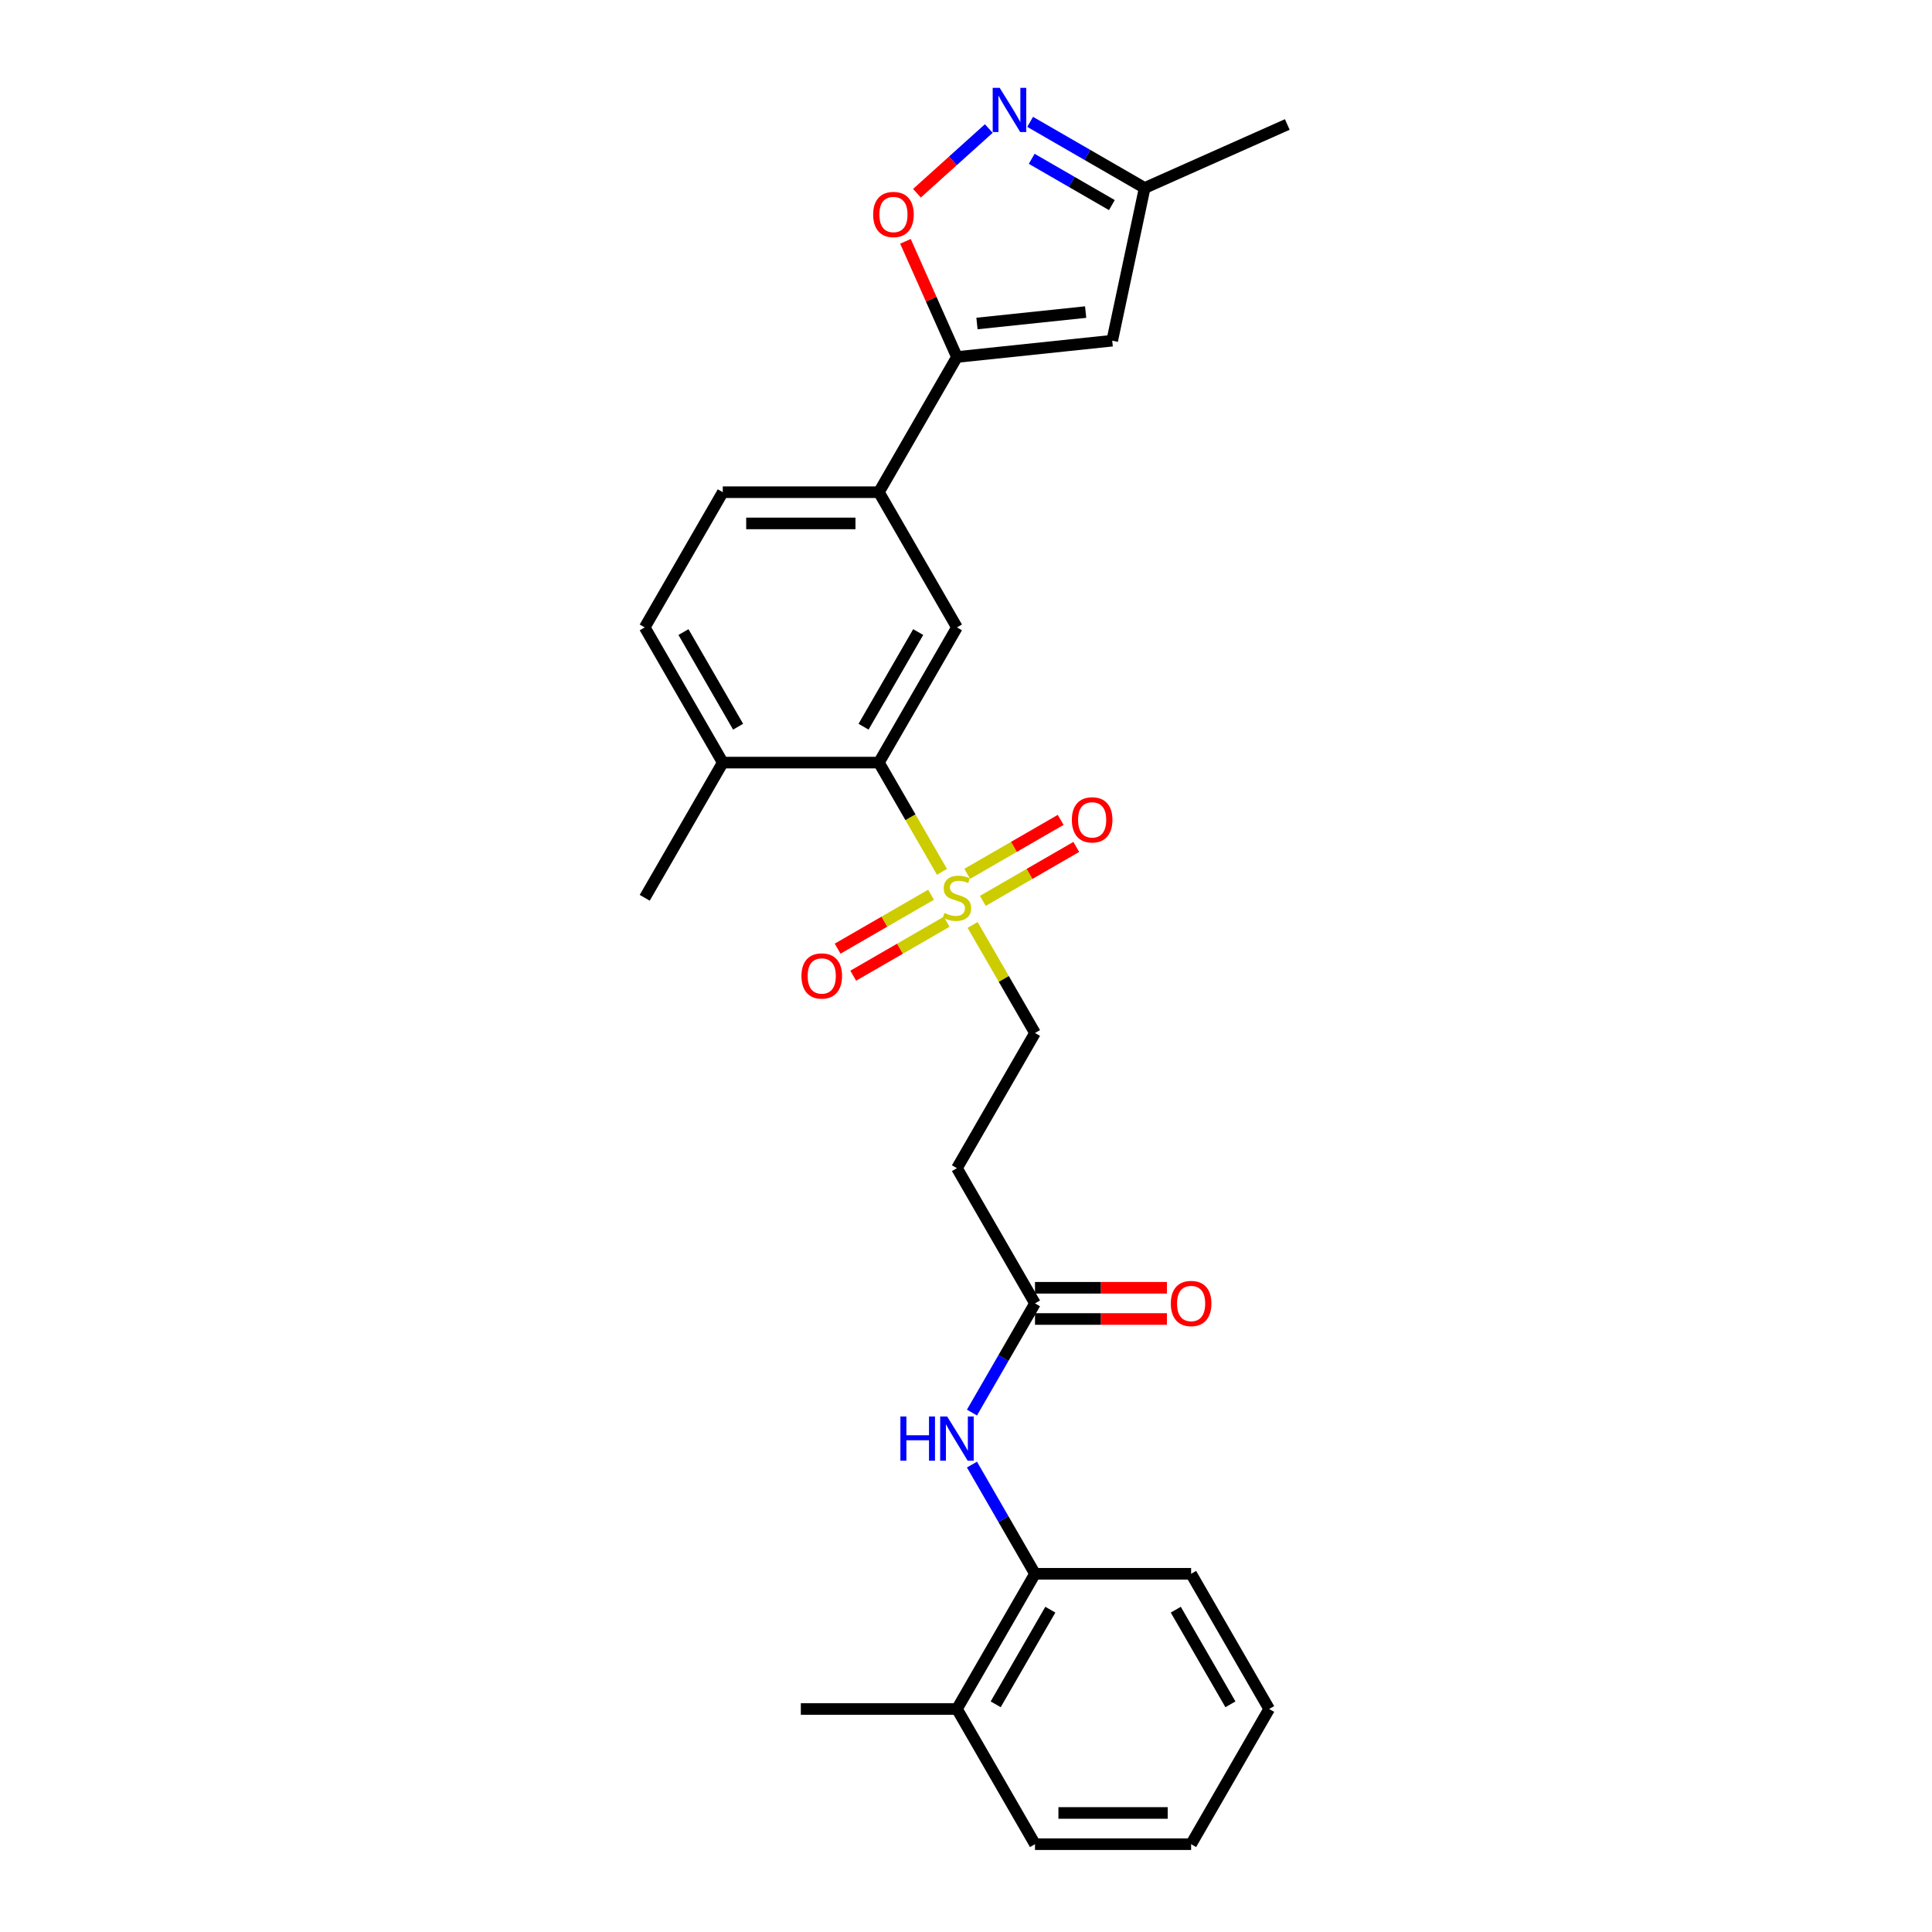 <?xml version='1.0' encoding='iso-8859-1'?>
<svg version='1.1' baseProfile='full'
              xmlns='http://www.w3.org/2000/svg'
                      xmlns:rdkit='http://www.rdkit.org/xml'
                      xmlns:xlink='http://www.w3.org/1999/xlink'
                  xml:space='preserve'
width='1000px' height='1000px' viewBox='0 0 1000 1000'>
<!-- END OF HEADER -->
<rect style='opacity:1.0;fill:#FFFFFF;stroke:none' width='1000' height='1000' x='0' y='0'> </rect>
<path class='bond-1' d='M 487.561,451.267 L 471.236,422.993' style='fill:none;fill-rule:evenodd;stroke:#CCCC00;stroke-width:6px;stroke-linecap:butt;stroke-linejoin:miter;stroke-opacity:1' />
<path class='bond-1' d='M 471.236,422.993 L 454.912,394.718' style='fill:none;fill-rule:evenodd;stroke:#000000;stroke-width:6px;stroke-linecap:butt;stroke-linejoin:miter;stroke-opacity:1' />
<path class='bond-10' d='M 503.422,478.74 L 519.569,506.708' style='fill:none;fill-rule:evenodd;stroke:#CCCC00;stroke-width:6px;stroke-linecap:butt;stroke-linejoin:miter;stroke-opacity:1' />
<path class='bond-10' d='M 519.569,506.708 L 535.716,534.675' style='fill:none;fill-rule:evenodd;stroke:#000000;stroke-width:6px;stroke-linecap:butt;stroke-linejoin:miter;stroke-opacity:1' />
<path class='bond-13' d='M 481.917,463.101 L 457.734,477.063' style='fill:none;fill-rule:evenodd;stroke:#CCCC00;stroke-width:6px;stroke-linecap:butt;stroke-linejoin:miter;stroke-opacity:1' />
<path class='bond-13' d='M 457.734,477.063 L 433.55,491.026' style='fill:none;fill-rule:evenodd;stroke:#FF0000;stroke-width:6px;stroke-linecap:butt;stroke-linejoin:miter;stroke-opacity:1' />
<path class='bond-13' d='M 489.997,477.097 L 465.814,491.059' style='fill:none;fill-rule:evenodd;stroke:#CCCC00;stroke-width:6px;stroke-linecap:butt;stroke-linejoin:miter;stroke-opacity:1' />
<path class='bond-13' d='M 465.814,491.059 L 441.631,505.021' style='fill:none;fill-rule:evenodd;stroke:#FF0000;stroke-width:6px;stroke-linecap:butt;stroke-linejoin:miter;stroke-opacity:1' />
<path class='bond-14' d='M 508.712,466.292 L 532.895,452.33' style='fill:none;fill-rule:evenodd;stroke:#CCCC00;stroke-width:6px;stroke-linecap:butt;stroke-linejoin:miter;stroke-opacity:1' />
<path class='bond-14' d='M 532.895,452.33 L 557.078,438.368' style='fill:none;fill-rule:evenodd;stroke:#FF0000;stroke-width:6px;stroke-linecap:butt;stroke-linejoin:miter;stroke-opacity:1' />
<path class='bond-14' d='M 500.631,452.297 L 524.815,438.334' style='fill:none;fill-rule:evenodd;stroke:#CCCC00;stroke-width:6px;stroke-linecap:butt;stroke-linejoin:miter;stroke-opacity:1' />
<path class='bond-14' d='M 524.815,438.334 L 548.998,424.372' style='fill:none;fill-rule:evenodd;stroke:#FF0000;stroke-width:6px;stroke-linecap:butt;stroke-linejoin:miter;stroke-opacity:1' />
<path class='bond-0' d='M 495.314,184.783 L 454.912,254.762' style='fill:none;fill-rule:evenodd;stroke:#000000;stroke-width:6px;stroke-linecap:butt;stroke-linejoin:miter;stroke-opacity:1' />
<path class='bond-3' d='M 495.314,184.783 L 481.986,154.847' style='fill:none;fill-rule:evenodd;stroke:#000000;stroke-width:6px;stroke-linecap:butt;stroke-linejoin:miter;stroke-opacity:1' />
<path class='bond-3' d='M 481.986,154.847 L 468.658,124.912' style='fill:none;fill-rule:evenodd;stroke:#FF0000;stroke-width:6px;stroke-linecap:butt;stroke-linejoin:miter;stroke-opacity:1' />
<path class='bond-4' d='M 495.314,184.783 L 575.676,176.337' style='fill:none;fill-rule:evenodd;stroke:#000000;stroke-width:6px;stroke-linecap:butt;stroke-linejoin:miter;stroke-opacity:1' />
<path class='bond-4' d='M 505.679,167.444 L 561.932,161.531' style='fill:none;fill-rule:evenodd;stroke:#000000;stroke-width:6px;stroke-linecap:butt;stroke-linejoin:miter;stroke-opacity:1' />
<path class='bond-5' d='M 454.912,394.718 L 495.314,324.74' style='fill:none;fill-rule:evenodd;stroke:#000000;stroke-width:6px;stroke-linecap:butt;stroke-linejoin:miter;stroke-opacity:1' />
<path class='bond-5' d='M 446.977,376.141 L 475.258,327.156' style='fill:none;fill-rule:evenodd;stroke:#000000;stroke-width:6px;stroke-linecap:butt;stroke-linejoin:miter;stroke-opacity:1' />
<path class='bond-15' d='M 454.912,394.718 L 374.108,394.718' style='fill:none;fill-rule:evenodd;stroke:#000000;stroke-width:6px;stroke-linecap:butt;stroke-linejoin:miter;stroke-opacity:1' />
<path class='bond-2' d='M 511.799,66.529 L 493.206,83.27' style='fill:none;fill-rule:evenodd;stroke:#0000FF;stroke-width:6px;stroke-linecap:butt;stroke-linejoin:miter;stroke-opacity:1' />
<path class='bond-2' d='M 493.206,83.27 L 474.613,100.012' style='fill:none;fill-rule:evenodd;stroke:#FF0000;stroke-width:6px;stroke-linecap:butt;stroke-linejoin:miter;stroke-opacity:1' />
<path class='bond-28' d='M 533.196,63.073 L 562.836,80.186' style='fill:none;fill-rule:evenodd;stroke:#0000FF;stroke-width:6px;stroke-linecap:butt;stroke-linejoin:miter;stroke-opacity:1' />
<path class='bond-28' d='M 562.836,80.186 L 592.476,97.299' style='fill:none;fill-rule:evenodd;stroke:#000000;stroke-width:6px;stroke-linecap:butt;stroke-linejoin:miter;stroke-opacity:1' />
<path class='bond-28' d='M 534.007,82.203 L 554.755,94.181' style='fill:none;fill-rule:evenodd;stroke:#0000FF;stroke-width:6px;stroke-linecap:butt;stroke-linejoin:miter;stroke-opacity:1' />
<path class='bond-28' d='M 554.755,94.181 L 575.503,106.16' style='fill:none;fill-rule:evenodd;stroke:#000000;stroke-width:6px;stroke-linecap:butt;stroke-linejoin:miter;stroke-opacity:1' />
<path class='bond-9' d='M 575.676,176.337 L 592.476,97.299' style='fill:none;fill-rule:evenodd;stroke:#000000;stroke-width:6px;stroke-linecap:butt;stroke-linejoin:miter;stroke-opacity:1' />
<path class='bond-6' d='M 495.314,324.74 L 454.912,254.762' style='fill:none;fill-rule:evenodd;stroke:#000000;stroke-width:6px;stroke-linecap:butt;stroke-linejoin:miter;stroke-opacity:1' />
<path class='bond-27' d='M 454.912,254.762 L 374.108,254.762' style='fill:none;fill-rule:evenodd;stroke:#000000;stroke-width:6px;stroke-linecap:butt;stroke-linejoin:miter;stroke-opacity:1' />
<path class='bond-27' d='M 442.792,270.922 L 386.229,270.922' style='fill:none;fill-rule:evenodd;stroke:#000000;stroke-width:6px;stroke-linecap:butt;stroke-linejoin:miter;stroke-opacity:1' />
<path class='bond-7' d='M 503.086,731.148 L 519.401,702.89' style='fill:none;fill-rule:evenodd;stroke:#0000FF;stroke-width:6px;stroke-linecap:butt;stroke-linejoin:miter;stroke-opacity:1' />
<path class='bond-7' d='M 519.401,702.89 L 535.716,674.632' style='fill:none;fill-rule:evenodd;stroke:#000000;stroke-width:6px;stroke-linecap:butt;stroke-linejoin:miter;stroke-opacity:1' />
<path class='bond-12' d='M 503.086,758.072 L 519.401,786.33' style='fill:none;fill-rule:evenodd;stroke:#0000FF;stroke-width:6px;stroke-linecap:butt;stroke-linejoin:miter;stroke-opacity:1' />
<path class='bond-12' d='M 519.401,786.33 L 535.716,814.589' style='fill:none;fill-rule:evenodd;stroke:#000000;stroke-width:6px;stroke-linecap:butt;stroke-linejoin:miter;stroke-opacity:1' />
<path class='bond-8' d='M 535.716,674.632 L 495.314,604.653' style='fill:none;fill-rule:evenodd;stroke:#000000;stroke-width:6px;stroke-linecap:butt;stroke-linejoin:miter;stroke-opacity:1' />
<path class='bond-17' d='M 535.716,682.712 L 569.856,682.712' style='fill:none;fill-rule:evenodd;stroke:#000000;stroke-width:6px;stroke-linecap:butt;stroke-linejoin:miter;stroke-opacity:1' />
<path class='bond-17' d='M 569.856,682.712 L 603.996,682.712' style='fill:none;fill-rule:evenodd;stroke:#FF0000;stroke-width:6px;stroke-linecap:butt;stroke-linejoin:miter;stroke-opacity:1' />
<path class='bond-17' d='M 535.716,666.551 L 569.856,666.551' style='fill:none;fill-rule:evenodd;stroke:#000000;stroke-width:6px;stroke-linecap:butt;stroke-linejoin:miter;stroke-opacity:1' />
<path class='bond-17' d='M 569.856,666.551 L 603.996,666.551' style='fill:none;fill-rule:evenodd;stroke:#FF0000;stroke-width:6px;stroke-linecap:butt;stroke-linejoin:miter;stroke-opacity:1' />
<path class='bond-21' d='M 592.476,97.299 L 666.294,64.433' style='fill:none;fill-rule:evenodd;stroke:#000000;stroke-width:6px;stroke-linecap:butt;stroke-linejoin:miter;stroke-opacity:1' />
<path class='bond-11' d='M 535.716,534.675 L 495.314,604.653' style='fill:none;fill-rule:evenodd;stroke:#000000;stroke-width:6px;stroke-linecap:butt;stroke-linejoin:miter;stroke-opacity:1' />
<path class='bond-18' d='M 535.716,814.589 L 495.314,884.567' style='fill:none;fill-rule:evenodd;stroke:#000000;stroke-width:6px;stroke-linecap:butt;stroke-linejoin:miter;stroke-opacity:1' />
<path class='bond-18' d='M 543.652,833.166 L 515.37,882.151' style='fill:none;fill-rule:evenodd;stroke:#000000;stroke-width:6px;stroke-linecap:butt;stroke-linejoin:miter;stroke-opacity:1' />
<path class='bond-20' d='M 535.716,814.589 L 616.52,814.589' style='fill:none;fill-rule:evenodd;stroke:#000000;stroke-width:6px;stroke-linecap:butt;stroke-linejoin:miter;stroke-opacity:1' />
<path class='bond-19' d='M 374.108,394.718 L 333.706,324.74' style='fill:none;fill-rule:evenodd;stroke:#000000;stroke-width:6px;stroke-linecap:butt;stroke-linejoin:miter;stroke-opacity:1' />
<path class='bond-19' d='M 382.043,376.141 L 353.762,327.156' style='fill:none;fill-rule:evenodd;stroke:#000000;stroke-width:6px;stroke-linecap:butt;stroke-linejoin:miter;stroke-opacity:1' />
<path class='bond-22' d='M 374.108,394.718 L 333.706,464.697' style='fill:none;fill-rule:evenodd;stroke:#000000;stroke-width:6px;stroke-linecap:butt;stroke-linejoin:miter;stroke-opacity:1' />
<path class='bond-16' d='M 374.108,254.762 L 333.706,324.74' style='fill:none;fill-rule:evenodd;stroke:#000000;stroke-width:6px;stroke-linecap:butt;stroke-linejoin:miter;stroke-opacity:1' />
<path class='bond-23' d='M 495.314,884.567 L 414.51,884.567' style='fill:none;fill-rule:evenodd;stroke:#000000;stroke-width:6px;stroke-linecap:butt;stroke-linejoin:miter;stroke-opacity:1' />
<path class='bond-24' d='M 495.314,884.567 L 535.716,954.545' style='fill:none;fill-rule:evenodd;stroke:#000000;stroke-width:6px;stroke-linecap:butt;stroke-linejoin:miter;stroke-opacity:1' />
<path class='bond-25' d='M 616.52,814.589 L 656.922,884.567' style='fill:none;fill-rule:evenodd;stroke:#000000;stroke-width:6px;stroke-linecap:butt;stroke-linejoin:miter;stroke-opacity:1' />
<path class='bond-25' d='M 608.585,833.166 L 636.866,882.151' style='fill:none;fill-rule:evenodd;stroke:#000000;stroke-width:6px;stroke-linecap:butt;stroke-linejoin:miter;stroke-opacity:1' />
<path class='bond-29' d='M 535.716,954.545 L 616.52,954.545' style='fill:none;fill-rule:evenodd;stroke:#000000;stroke-width:6px;stroke-linecap:butt;stroke-linejoin:miter;stroke-opacity:1' />
<path class='bond-29' d='M 547.837,938.385 L 604.4,938.385' style='fill:none;fill-rule:evenodd;stroke:#000000;stroke-width:6px;stroke-linecap:butt;stroke-linejoin:miter;stroke-opacity:1' />
<path class='bond-26' d='M 656.922,884.567 L 616.52,954.545' style='fill:none;fill-rule:evenodd;stroke:#000000;stroke-width:6px;stroke-linecap:butt;stroke-linejoin:miter;stroke-opacity:1' />
<path  class='atom-0' d='M 488.85 472.551
Q 489.108 472.648, 490.175 473.1
Q 491.242 473.553, 492.405 473.844
Q 493.601 474.102, 494.765 474.102
Q 496.93 474.102, 498.191 473.068
Q 499.451 472.001, 499.451 470.159
Q 499.451 468.898, 498.805 468.123
Q 498.191 467.347, 497.221 466.927
Q 496.252 466.507, 494.635 466.022
Q 492.599 465.408, 491.371 464.826
Q 490.175 464.244, 489.302 463.016
Q 488.462 461.788, 488.462 459.719
Q 488.462 456.843, 490.401 455.065
Q 492.373 453.287, 496.252 453.287
Q 498.902 453.287, 501.908 454.548
L 501.164 457.036
Q 498.417 455.905, 496.349 455.905
Q 494.118 455.905, 492.89 456.843
Q 491.662 457.748, 491.694 459.331
Q 491.694 460.56, 492.308 461.303
Q 492.955 462.046, 493.86 462.466
Q 494.797 462.887, 496.349 463.371
Q 498.417 464.018, 499.645 464.664
Q 500.874 465.311, 501.746 466.636
Q 502.651 467.929, 502.651 470.159
Q 502.651 473.327, 500.518 475.04
Q 498.417 476.72, 494.894 476.72
Q 492.858 476.72, 491.306 476.268
Q 489.787 475.848, 487.977 475.104
L 488.85 472.551
' fill='#CCCC00'/>
<path  class='atom-3' d='M 517.439 45.455
L 524.938 57.575
Q 525.681 58.771, 526.877 60.937
Q 528.073 63.102, 528.137 63.231
L 528.137 45.455
L 531.176 45.455
L 531.176 68.338
L 528.041 68.338
L 519.992 55.086
Q 519.055 53.535, 518.053 51.757
Q 517.083 49.98, 516.793 49.43
L 516.793 68.338
L 513.819 68.338
L 513.819 45.455
L 517.439 45.455
' fill='#0000FF'/>
<path  class='atom-4' d='M 451.944 111.03
Q 451.944 105.535, 454.659 102.464
Q 457.374 99.394, 462.448 99.394
Q 467.523 99.394, 470.238 102.464
Q 472.953 105.535, 472.953 111.03
Q 472.953 116.589, 470.205 119.756
Q 467.458 122.892, 462.448 122.892
Q 457.406 122.892, 454.659 119.756
Q 451.944 116.621, 451.944 111.03
M 462.448 120.306
Q 465.939 120.306, 467.814 117.979
Q 469.721 115.619, 469.721 111.03
Q 469.721 106.537, 467.814 104.274
Q 465.939 101.979, 462.448 101.979
Q 458.957 101.979, 457.051 104.242
Q 455.176 106.505, 455.176 111.03
Q 455.176 115.652, 457.051 117.979
Q 458.957 120.306, 462.448 120.306
' fill='#FF0000'/>
<path  class='atom-8' d='M 466.047 733.168
L 469.15 733.168
L 469.15 742.897
L 480.85 742.897
L 480.85 733.168
L 483.953 733.168
L 483.953 756.052
L 480.85 756.052
L 480.85 745.483
L 469.15 745.483
L 469.15 756.052
L 466.047 756.052
L 466.047 733.168
' fill='#0000FF'/>
<path  class='atom-8' d='M 490.256 733.168
L 497.754 745.289
Q 498.498 746.485, 499.694 748.65
Q 500.89 750.816, 500.954 750.945
L 500.954 733.168
L 503.993 733.168
L 503.993 756.052
L 500.857 756.052
L 492.809 742.8
Q 491.872 741.249, 490.87 739.471
Q 489.9 737.693, 489.609 737.144
L 489.609 756.052
L 486.636 756.052
L 486.636 733.168
L 490.256 733.168
' fill='#0000FF'/>
<path  class='atom-14' d='M 414.831 505.163
Q 414.831 499.669, 417.546 496.598
Q 420.261 493.528, 425.336 493.528
Q 430.41 493.528, 433.125 496.598
Q 435.84 499.669, 435.84 505.163
Q 435.84 510.723, 433.093 513.89
Q 430.346 517.025, 425.336 517.025
Q 420.294 517.025, 417.546 513.89
Q 414.831 510.755, 414.831 505.163
M 425.336 514.44
Q 428.827 514.44, 430.701 512.113
Q 432.608 509.753, 432.608 505.163
Q 432.608 500.671, 430.701 498.408
Q 428.827 496.113, 425.336 496.113
Q 421.845 496.113, 419.938 498.376
Q 418.063 500.638, 418.063 505.163
Q 418.063 509.785, 419.938 512.113
Q 421.845 514.44, 425.336 514.44
' fill='#FF0000'/>
<path  class='atom-15' d='M 554.788 424.359
Q 554.788 418.865, 557.503 415.794
Q 560.218 412.723, 565.293 412.723
Q 570.367 412.723, 573.082 415.794
Q 575.797 418.865, 575.797 424.359
Q 575.797 429.919, 573.05 433.086
Q 570.302 436.221, 565.293 436.221
Q 560.25 436.221, 557.503 433.086
Q 554.788 429.951, 554.788 424.359
M 565.293 433.636
Q 568.783 433.636, 570.658 431.308
Q 572.565 428.949, 572.565 424.359
Q 572.565 419.867, 570.658 417.604
Q 568.783 415.309, 565.293 415.309
Q 561.802 415.309, 559.895 417.572
Q 558.02 419.834, 558.02 424.359
Q 558.02 428.981, 559.895 431.308
Q 561.802 433.636, 565.293 433.636
' fill='#FF0000'/>
<path  class='atom-18' d='M 606.016 674.697
Q 606.016 669.202, 608.731 666.131
Q 611.446 663.061, 616.52 663.061
Q 621.595 663.061, 624.31 666.131
Q 627.025 669.202, 627.025 674.697
Q 627.025 680.256, 624.278 683.423
Q 621.53 686.559, 616.52 686.559
Q 611.478 686.559, 608.731 683.423
Q 606.016 680.288, 606.016 674.697
M 616.52 683.973
Q 620.011 683.973, 621.886 681.646
Q 623.793 679.286, 623.793 674.697
Q 623.793 670.204, 621.886 667.941
Q 620.011 665.646, 616.52 665.646
Q 613.03 665.646, 611.123 667.909
Q 609.248 670.171, 609.248 674.697
Q 609.248 679.319, 611.123 681.646
Q 613.03 683.973, 616.52 683.973
' fill='#FF0000'/>
</svg>
